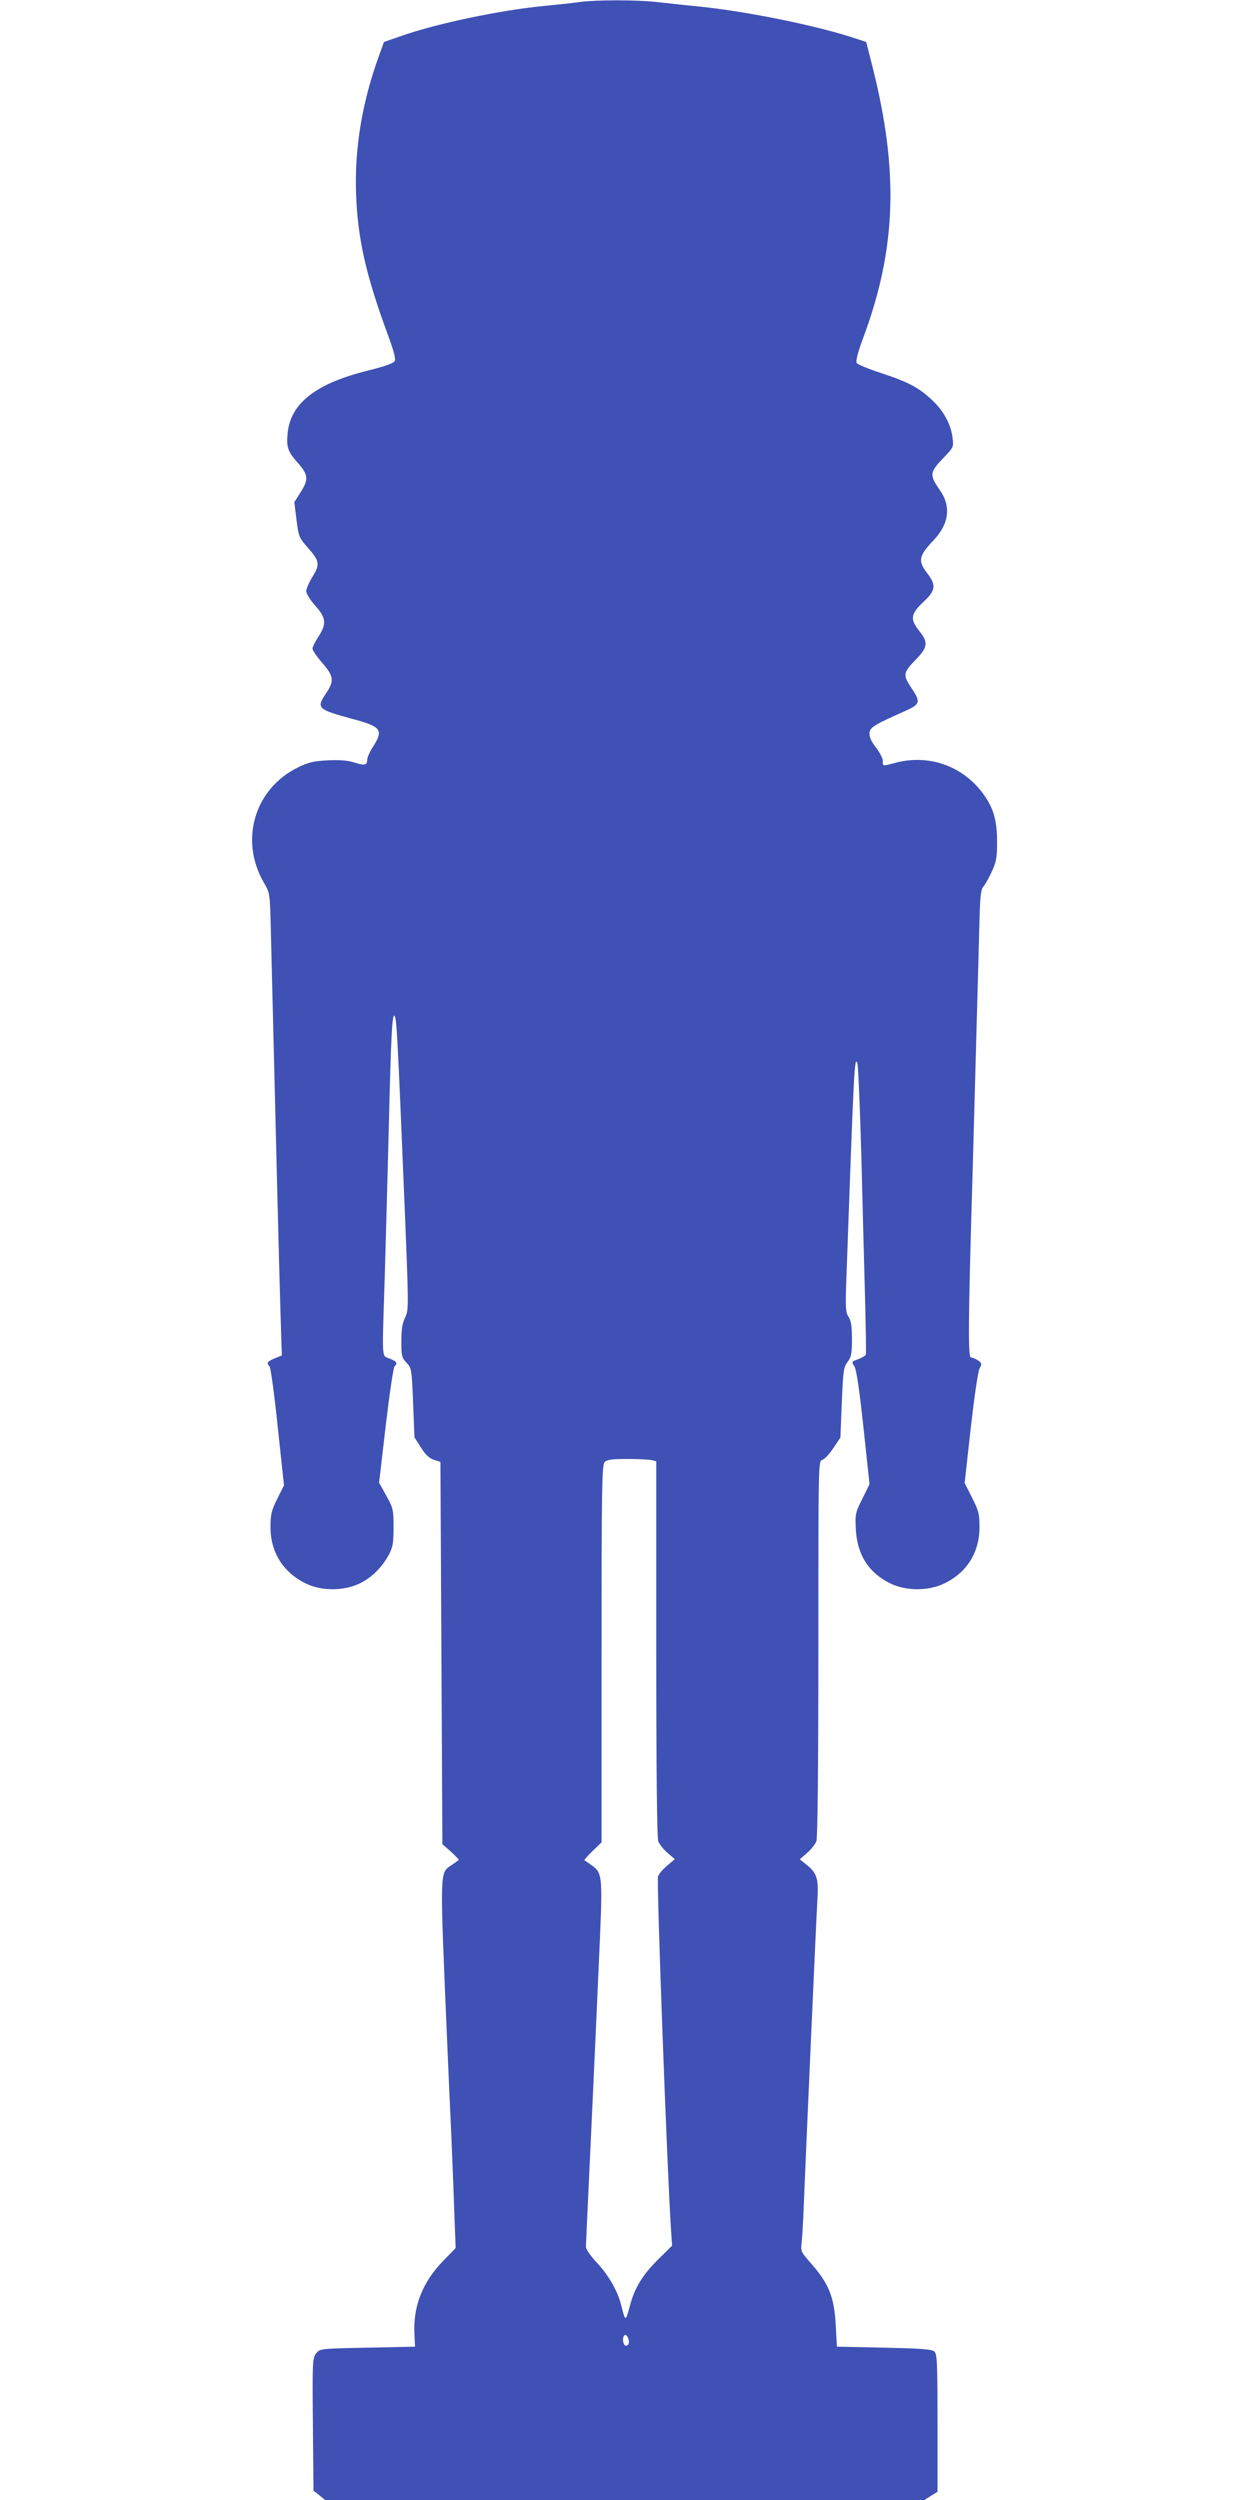 <?xml version="1.0" standalone="no"?>
<!DOCTYPE svg PUBLIC "-//W3C//DTD SVG 20010904//EN"
 "http://www.w3.org/TR/2001/REC-SVG-20010904/DTD/svg10.dtd">
<svg version="1.0" xmlns="http://www.w3.org/2000/svg"
 width="640pt" height="1280pt" viewBox="0 0 640 1280"
 preserveAspectRatio="xMidYMid meet">
<g transform="translate(0,1280) scale(0.1,-0.1)"
fill="#3f51b5" stroke="none">
<path d="M2970 12790 c-30 -5 -111 -13 -180 -20 -225 -21 -559 -91 -744 -157
l-80 -28 -29 -80 c-83 -231 -122 -465 -114 -695 8 -230 49 -414 161 -719 32
-87 43 -128 37 -140 -7 -11 -51 -27 -136 -48 -267 -66 -396 -167 -412 -318 -8
-73 0 -97 52 -155 54 -61 56 -85 13 -152 l-31 -49 11 -90 c11 -86 13 -92 57
-142 62 -70 64 -87 25 -150 -18 -29 -32 -62 -32 -74 0 -12 20 -45 46 -74 56
-62 59 -94 16 -159 -16 -25 -30 -52 -30 -61 0 -9 23 -42 50 -73 59 -68 62 -92
20 -155 -52 -77 -45 -83 135 -132 147 -39 160 -56 105 -142 -17 -26 -30 -56
-30 -67 0 -28 -12 -31 -66 -14 -34 11 -75 14 -137 11 -73 -4 -99 -10 -153 -37
-221 -109 -299 -372 -173 -589 30 -52 31 -56 35 -215 31 -1277 43 -1748 50
-1983 l7 -223 -37 -15 c-38 -16 -43 -24 -26 -41 6 -6 25 -145 42 -310 l32
-299 -35 -70 c-30 -61 -34 -79 -34 -145 0 -129 67 -234 184 -289 81 -38 193
-37 273 2 62 30 115 83 150 149 19 36 23 58 23 138 0 91 -2 98 -37 162 l-37
66 34 293 c19 160 39 297 45 303 17 17 12 25 -25 40 -42 18 -39 -23 -25 421 5
171 14 501 20 735 12 505 18 620 31 597 10 -17 15 -109 50 -958 22 -540 22
-546 3 -585 -14 -29 -19 -60 -19 -121 0 -75 2 -84 26 -110 26 -27 27 -32 34
-205 l7 -177 33 -52 c23 -37 42 -55 66 -63 l34 -11 5 -979 5 -978 44 -39 c24
-22 42 -41 40 -42 -2 -2 -18 -13 -35 -25 -64 -44 -63 -2 -24 -917 5 -121 14
-323 20 -450 5 -126 13 -312 16 -413 l7 -182 -67 -69 c-104 -108 -152 -232
-144 -374 l3 -62 -243 -5 c-243 -5 -244 -5 -263 -29 -19 -23 -20 -40 -17 -364
l3 -339 30 -24 30 -24 1534 0 1534 0 33 21 34 21 0 353 c0 315 -2 354 -17 366
-12 11 -73 15 -257 19 l-241 5 -6 110 c-8 147 -35 214 -134 325 -42 48 -46 55
-41 93 3 23 8 107 11 187 10 255 64 1471 70 1572 7 110 -2 138 -57 182 l-33
26 37 33 c21 17 42 45 48 60 6 19 10 358 10 987 0 957 0 959 20 965 12 4 37
31 57 61 l36 54 7 178 c7 163 9 182 30 209 19 26 22 43 22 117 0 65 -4 93 -17
113 -16 24 -17 46 -11 212 39 1090 41 1126 56 1086 4 -12 13 -223 20 -470 6
-248 15 -576 19 -730 4 -154 6 -285 4 -291 -2 -5 -20 -16 -39 -23 -34 -12 -35
-13 -20 -36 11 -16 25 -113 47 -314 l31 -290 -37 -75 c-36 -72 -37 -78 -33
-158 7 -129 66 -221 176 -275 80 -39 192 -40 273 -2 118 55 184 159 184 290 0
68 -4 83 -38 151 l-38 75 31 279 c18 159 37 291 45 306 13 25 12 29 -8 43 -12
8 -28 15 -36 15 -15 0 -14 188 9 955 5 182 14 510 20 730 6 220 13 469 15 554
3 118 7 157 19 170 8 9 28 43 43 76 24 52 28 72 28 155 0 113 -19 176 -75 251
-104 138 -275 198 -443 154 -72 -19 -67 -19 -67 9 0 13 -16 44 -36 70 -25 32
-34 55 -32 74 3 29 26 42 181 111 80 36 82 46 32 121 -43 64 -41 77 26 145 58
60 62 86 19 140 -53 67 -50 90 26 161 53 50 56 80 16 133 -54 69 -50 92 27
174 81 85 92 175 32 259 -52 75 -51 89 14 158 58 60 58 60 52 109 -8 68 -46
138 -104 192 -69 65 -123 93 -259 138 -65 21 -123 45 -128 53 -5 9 5 51 32
124 171 456 185 853 50 1389 l-33 130 -70 23 c-195 63 -530 131 -770 157 -83
8 -189 20 -236 25 -98 11 -308 11 -389 0z m368 -7466 l22 -6 0 -959 c0 -628 4
-967 10 -986 6 -15 27 -42 48 -60 l37 -32 -38 -32 c-21 -17 -43 -43 -48 -56
-8 -21 46 -1488 66 -1799 l6 -92 -74 -73 c-79 -79 -118 -144 -142 -235 -22
-83 -23 -83 -45 6 -19 73 -65 152 -124 215 -32 34 -56 69 -56 81 0 12 5 113
10 225 11 228 43 925 62 1360 13 317 11 332 -46 371 -17 12 -33 23 -34 24 -2
1 17 22 42 47 l46 44 0 966 c0 864 2 967 16 981 12 13 38 16 117 16 56 0 112
-3 125 -6z m-118 -4516 c0 -10 -7 -18 -15 -18 -15 0 -21 40 -8 53 9 9 23 -13
23 -35z"/>
</g>
</svg>
